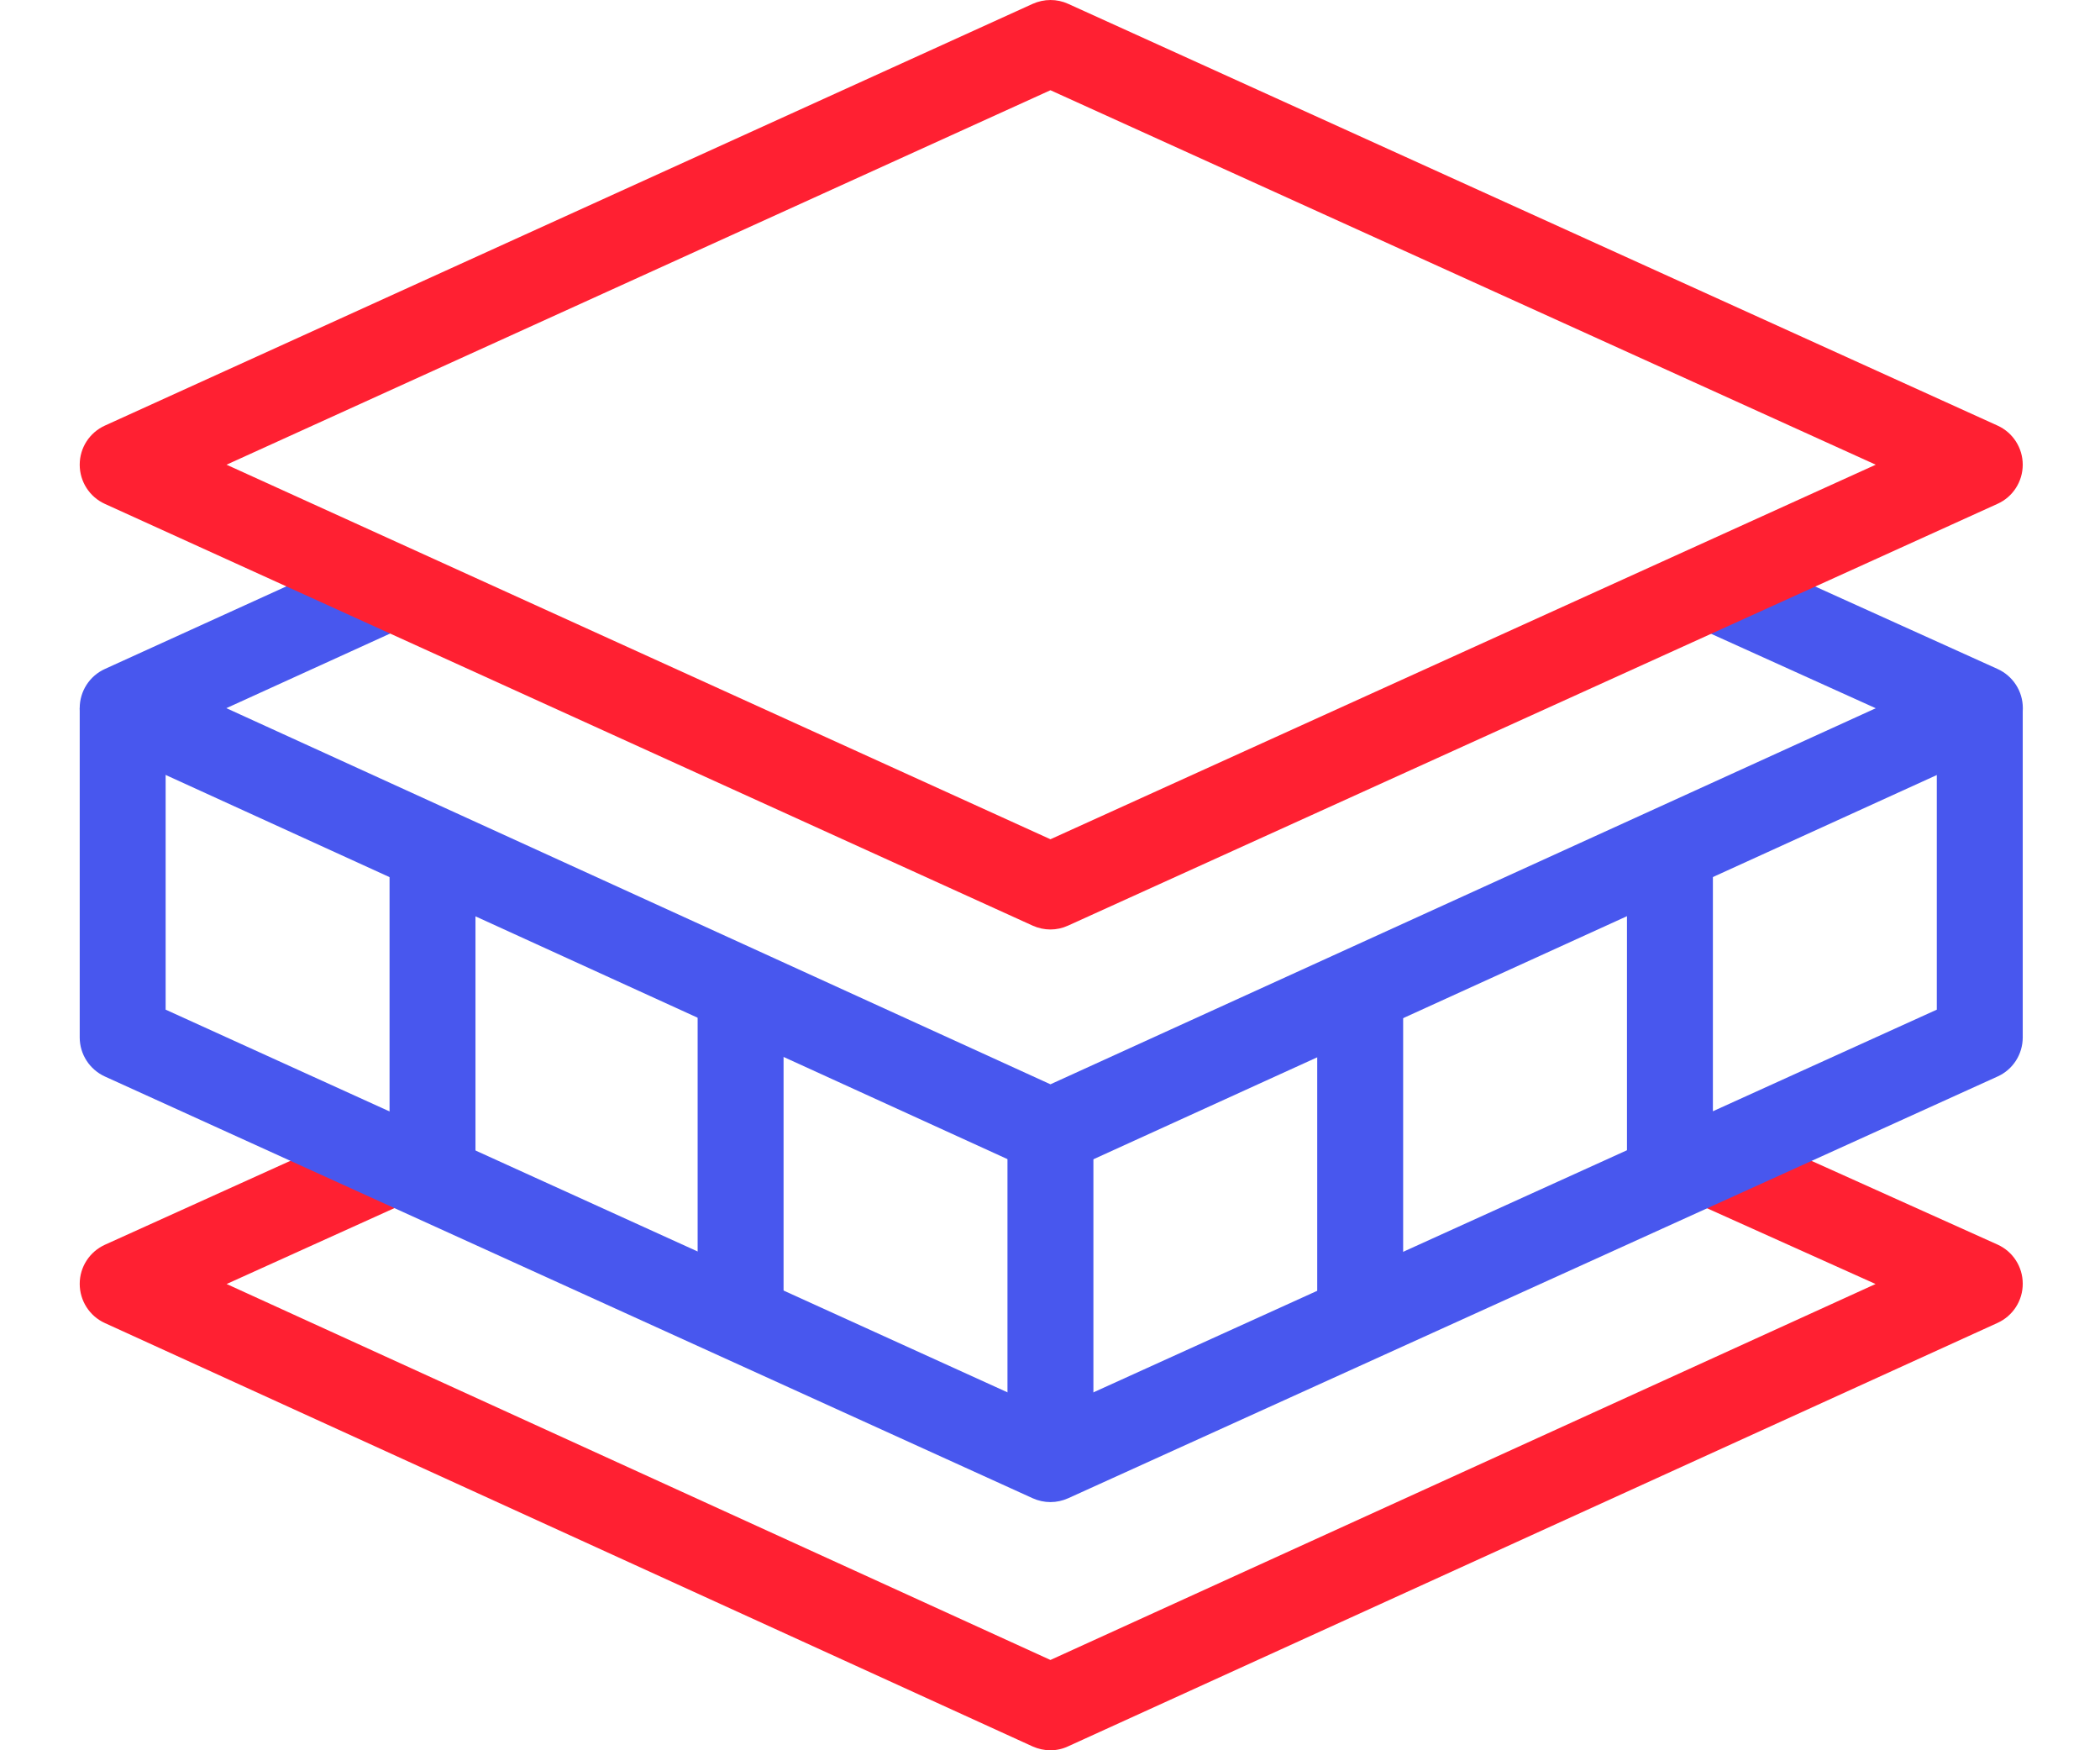 <svg version="1.1" id="Слой_1" xmlns="http://www.w3.org/2000/svg" xmlns:xlink="http://www.w3.org/1999/xlink" x="0px" y="0px"
	 width="24px" height="20px" viewBox="0 0 24 20" style="enable-background:new 0 0 24 20;" xml:space="preserve">
<style type="text/css">
	.st0{fill:#FF2032;}
	.st1{fill:#4857EE;}
</style>
<path class="st0" d="M12.005,20c-0.07,0-0.139-0.015-0.204-0.044L1.198,15.118c-0.175-0.08-0.287-0.255-0.287-0.448
	c0-0.193,0.113-0.367,0.289-0.447l3.114-1.409l0.405,0.895l-2.129,0.963l9.415,4.296l9.43-4.296l-2.143-0.963
	l0.404-0.897l3.132,1.409c0.176,0.079,0.289,0.254,0.289,0.447c0.001,0.193-0.112,0.368-0.287,0.448l-10.621,4.838
	C12.144,19.985,12.074,20,12.005,20z"/>
<path class="st1" d="M12.005,13.42c-0.07,0-0.139-0.015-0.204-0.044L1.198,8.538C1.023,8.458,0.911,8.283,0.911,8.091
	c0-0.192,0.112-0.367,0.288-0.447l3.096-1.409L4.701,7.129L2.587,8.092l9.418,4.298l9.432-4.297l-2.09-0.945
	l0.405-0.895l3.077,1.391c0.176,0.08,0.289,0.254,0.289,0.447c0.001,0.193-0.112,0.368-0.287,0.448l-10.621,4.838
	C12.144,13.405,12.074,13.42,12.005,13.42z"/>
<path class="st1" d="M12.005,17.164c-0.069,0-0.139-0.015-0.203-0.044L1.199,12.301
	c-0.175-0.08-0.288-0.254-0.288-0.447V8.091h0.982v3.446l10.112,4.596l10.13-4.596V8.091h0.982v3.763
	c0,0.193-0.112,0.368-0.288,0.447L12.208,17.12C12.143,17.149,12.074,17.164,12.005,17.164z"/>
<rect x="11.514" y="12.929" class="st1" width="0.982" height="3.744"/>
<rect x="15.054" y="11.372" class="st1" width="0.982" height="3.763"/>
<rect x="18.594" y="9.722" class="st1" width="0.982" height="3.745"/>
<rect x="7.973" y="11.316" class="st1" width="0.982" height="3.763"/>
<rect x="4.452" y="9.666" class="st1" width="0.982" height="3.744"/>
<path class="st0" d="M12.005,10.621c-0.069,0-0.139-0.015-0.203-0.044L1.199,5.758
	C1.023,5.678,0.911,5.503,0.911,5.31c0-0.193,0.112-0.367,0.288-0.447l10.603-4.819
	c0.13-0.058,0.277-0.059,0.406,0l10.621,4.819c0.176,0.08,0.288,0.255,0.288,0.447s-0.112,0.368-0.288,0.447
	l-10.621,4.819C12.143,10.606,12.074,10.621,12.005,10.621z M2.589,5.31l9.416,4.28l9.432-4.28l-9.432-4.279
	L2.589,5.31z"/>
</svg>

